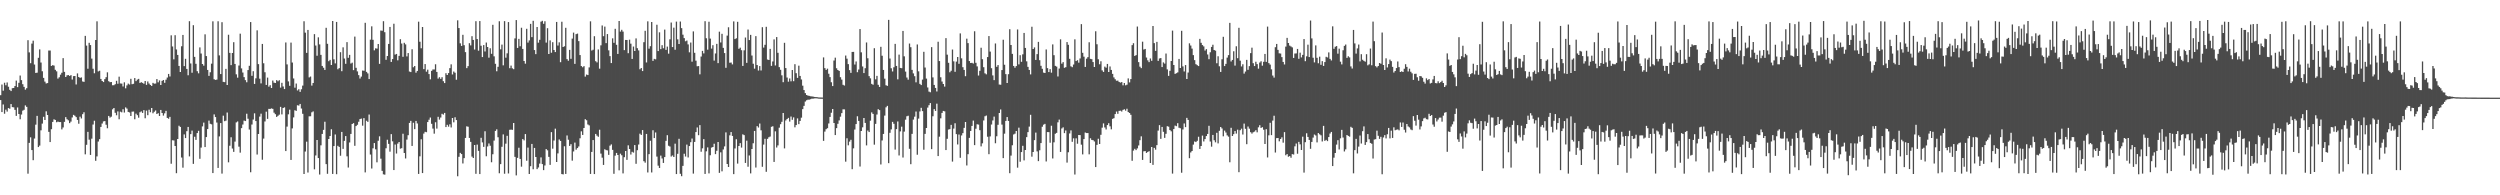 <?xml version="1.0" encoding="UTF-8"?>
<svg xmlns="http://www.w3.org/2000/svg" width="1920" height="150">
  <path d="M0 73.131h1v3.745H0zM1 64.932h1v21.132H1zM2 69.649h1v10.595H2zM3 63.560h1v23.783H3zM4 65.482h1v18.757H4zM5 63.356h1v22.335H5zM6 66.591h1v16.422H6zM7 68.975h1v14.521H7zM8 69.957h1v9.962H8zM9 67.745h1v14.537H9zM10 67.598h1v14.847H10zM11 66.077h1v18.281H11zM12 61.888h1v27.076H12zM13 66.931h1v15.625H13zM14 63.606h1v23.947H14zM15 58.012h1v33.599H15zM16 61.549h1v26.438H16zM17 64.650h1v20.358H17zM18 66.732h1v17.586H18zM19 68.877h1v12.063H19zM20 67.712h1v14.360H20zM21 30.853h1v102.508H21zM22 40.236h1v69.479H22zM23 48.548h1v56.923H23zM24 33.511h1v81.738H24zM25 31.240h1v91.773H25zM26 49.553h1v56.820H26zM27 56.032h1v39.705H27zM28 55.802h1v33.188H28zM29 44.400h1v68.550H29zM30 37.918h1v73.880H30zM31 48.044h1v52.053H31zM32 54.717h1v40.216H32zM33 59.786h1v29.902H33zM34 62.681h1v29.471H34zM35 64.101h1v21.405H35zM36 63.796h1v24.515H36zM37 38.788h1v62.471H37zM38 38.825h1v70.273H38zM39 50.642h1v48.603H39zM40 50.003h1v43.658H40zM41 50.357h1v41.305H41zM42 53.616h1v38.491H42zM43 54.786h1v39.097H43zM44 60.374h1v33.014H44zM45 59.357h1v34.398H45zM46 57.345h1v36.398H46zM47 55.860h1v43.540H47zM48 44.626h1v53.260H48zM49 55.169h1v38.443H49zM50 59.119h1v30.852H50zM51 57.856h1v33.743H51zM52 57.627h1v34.807H52zM53 58.294h1v36.258H53zM54 57.720h1v35.695H54zM55 61.080h1v29.125H55zM56 58.460h1v29.757H56zM57 58.375h1v30.495H57zM58 64.885h1v25.054H58zM59 56.392h1v35.739H59zM60 59.120h1v35.896H60zM61 59.819h1v29.770H61zM62 59.421h1v31.565H62zM63 62.555h1v25.154H63zM64 62.890h1v23.345H64zM65 27.521h1v91.021H65zM66 35.011h1v76.197H66zM67 52.767h1v48.513H67zM68 32.879h1v74.364H68zM69 34.613h1v84.356H69zM70 45.008h1v61.480H70zM71 52.782h1v42.874H71zM72 56.283h1v36.432H72zM73 30.720h1v92.778H73zM74 16.366h1v103.735H74zM75 54.821h1v53.866H75zM76 54.303h1v52.569H76zM77 60.620h1v36.872H77zM78 62.202h1v32.678H78zM79 63.051h1v30.207H79zM80 60.771h1v32.187H80zM81 59.302h1v36.508H81zM82 55.544h1v42.961H82zM83 62.370h1v26.671H83zM84 63.123h1v27.174H84zM85 62.972h1v26.653H85zM86 65.494h1v18.458H86zM87 65.446h1v17.499H87zM88 64.671h1v21.972H88zM89 62.054h1v26.454H89zM90 64.317h1v21.227H90zM91 58.875h1v32.709H91zM92 64.083h1v21.661H92zM93 64.204h1v22.086H93zM94 66.388h1v17.545H94zM95 63.226h1v23.214H95zM96 67.843h1v14.636H96zM97 65.602h1v17.810H97zM98 64.191h1v21.764H98zM99 64.924h1v21.435H99zM100 60.540h1v28.541H100zM101 64.678h1v21.097H101zM102 64.339h1v21.296H102zM103 59.960h1v31.626H103zM104 62.296h1v24.976H104zM105 61.119h1v27.369H105zM106 60.575h1v29.818H106zM107 63.675h1v22.565H107zM108 63.148h1v22.383H108zM109 63.622h1v23.087H109zM110 64.302h1v20.274H110zM111 62.190h1v28.625H111zM112 65.182h1v19.776H112zM113 62.560h1v25.920H113zM114 64.180h1v20.083H114zM115 65.204h1v21.024H115zM116 66.022h1v16.929H116zM117 63.630h1v23.339H117zM118 64.274h1v21.535H118zM119 64.173h1v20.659H119zM120 60.729h1v26.848H120zM121 63.238h1v23.687H121zM122 61.741h1v27.360H122zM123 65.262h1v19.172H123zM124 62.112h1v24.665H124zM125 61.457h1v27.323H125zM126 63.596h1v23.418H126zM127 61.186h1v23.937H127zM128 59.535h1v31.028H128zM129 56.797h1v34.386H129zM130 58.700h1v31.035H130zM131 27.154h1v98.578H131zM132 35.692h1v72.023H132zM133 45.556h1v62.303H133zM134 27.050h1v85.099H134zM135 38.010h1v94.987H135zM136 42.210h1v64.546H136zM137 50.652h1v45.906H137zM138 55.284h1v42.222H138zM139 35.511h1v85.452H139zM140 26.828h1v101.916H140zM141 50.786h1v52.416H141zM142 45.151h1v60.889H142zM143 52.929h1v47.836H143zM144 57.798h1v39.695H144zM145 16.257h1v103.868H145zM146 48.733h1v54.272H146zM147 55.868h1v44.454H147zM148 19.330h1v106.509H148zM149 43.693h1v61.319H149zM150 48.991h1v58.420H150zM151 54.682h1v47.534H151zM152 56.303h1v44.163H152zM153 36.395h1v85.578H153zM154 41.098h1v72.270H154zM155 49.171h1v47.919H155zM156 50.412h1v43.762H156zM157 26.388h1v86.578H157zM158 43.044h1v62.241H158zM159 53.722h1v45.396H159zM160 58.246h1v34.377H160zM161 55.478h1v39.598H161zM162 48.907h1v46.590H162zM163 16.372h1v116.520H163zM164 60.892h1v26.977H164zM165 61.399h1v28.505H165zM166 61.137h1v32.982H166zM167 16.354h1v112.622H167zM168 42.539h1v62.194H168zM169 56.907h1v37.615H169zM170 17.035h1v116.271H170zM171 62.867h1v25.972H171zM172 63.059h1v30.041H172zM173 52.881h1v39.781H173zM174 65.303h1v21.145H174zM175 26.684h1v97.969H175zM176 40.627h1v71.298H176zM177 50.023h1v55.405H177zM178 40.700h1v73.399H178zM179 32.419h1v84.238H179zM180 49.088h1v59.666H180zM181 57.070h1v36.938H181zM182 59.667h1v33.633H182zM183 50.339h1v62.301H183zM184 25.882h1v91.342H184zM185 52.526h1v45.886H185zM186 55.722h1v39.932H186zM187 59.235h1v33.407H187zM188 61.532h1v31.423H188zM189 63.158h1v24.172H189zM190 53.797h1v37.386H190zM191 50.525h1v48.962H191zM192 16.927h1v115.381H192zM193 58.223h1v37.395H193zM194 54.657h1v37.122H194zM195 64.468h1v22.585H195zM196 60.168h1v32.823H196zM197 23.276h1v95.423H197zM198 49.231h1v53.700H198zM199 60.425h1v29.101H199zM200 64.055h1v23.264H200zM201 33.738h1v88.934H201zM202 48.611h1v57.834H202zM203 55.498h1v37.776H203zM204 65.231h1v20.526H204zM205 59.612h1v31.657H205zM206 66.556h1v17.069H206zM207 65.423h1v18.238H207zM208 67.596h1v15.634H208zM209 61.858h1v21.758H209zM210 63.491h1v23.046H210zM211 63.736h1v23.966H211zM212 61.558h1v28.248H212zM213 62.425h1v26.499H213zM214 61.597h1v26.473H214zM215 67.290h1v14.777H215zM216 63.594h1v24.272H216zM217 66.381h1v16.571H217zM218 68.388h1v14.037H218zM219 32.634h1v83.397H219zM220 49.440h1v47.788H220zM221 62.511h1v25.294H221zM222 65.916h1v18.294H222zM223 32.698h1v90.121H223zM224 48.045h1v50.558H224zM225 60.249h1v29.904H225zM226 67.335h1v17.368H226zM227 64.128h1v21.032H227zM228 69.462h1v11.376H228zM229 68.529h1v12.572H229zM230 70.553h1v9.291H230zM231 68.531h1v14.840H231zM232 65.728h1v21.653H232zM233 16.324h1v117.329H233zM234 25.066h1v91.321H234zM235 40.587h1v68.192H235zM236 22.979h1v109.519H236zM237 59.426h1v29.933H237zM238 58.766h1v30.509H238zM239 65.740h1v20.526H239zM240 63.755h1v21.787H240zM241 26.219h1v103.845H241zM242 34.959h1v84.414H242zM243 42.787h1v64.752H243zM244 28.695h1v92.700H244zM245 34.073h1v99.973H245zM246 42.160h1v69.436H246zM247 50.632h1v52.249H247zM248 52.010h1v47.742H248zM249 53.688h1v39.791H249zM250 21.357h1v104.687H250zM251 33.652h1v99.829H251zM252 46.977h1v59.757H252zM253 45.998h1v58.425H253zM254 49.923h1v49.371H254zM255 16.144h1v117.429H255zM256 45.582h1v66.572H256zM257 48.672h1v54.616H257zM258 16.837h1v116.934H258zM259 53.174h1v58.803H259zM260 52.343h1v60.477H260zM261 40.099h1v79.484H261zM262 54.672h1v46.636H262zM263 36.348h1v77.994H263zM264 44.927h1v63.248H264zM265 48.979h1v55.533H265zM266 32.342h1v87.705H266zM267 44.395h1v84.259H267zM268 42.157h1v67.240H268zM269 48.795h1v54.083H269zM270 48.128h1v47.128H270zM271 53.875h1v40.702H271zM272 28.089h1v83.908H272zM273 52.095h1v44.700H273zM274 54.838h1v40.984H274zM275 57.707h1v35.804H275zM276 60.310h1v31.112H276zM277 58.819h1v32.253H277zM278 54.173h1v42.343H278zM279 54.341h1v36.398H279zM280 17.529h1v114.856H280zM281 55.180h1v37.536H281zM282 56.358h1v37.222H282zM283 60.719h1v27.230H283zM284 30.481h1v88.226H284zM285 20.214h1v109.214H285zM286 30.552h1v83.381H286zM287 38.653h1v71.202H287zM288 37.138h1v77.566H288zM289 37.307h1v87.363H289zM290 33.806h1v74.287H290zM291 49.044h1v55.684H291zM292 23.431h1v98.441H292zM293 23.589h1v107.616H293zM294 16.259h1v117.643H294zM295 24.736h1v109.421H295zM296 45.932h1v67.927H296zM297 42.990h1v64.331H297zM298 33.743h1v76.765H298zM299 20.667h1v95.805H299zM300 47.557h1v55.436H300zM301 45.375h1v63.153H301zM302 18.250h1v112.344H302zM303 41.956h1v69.042H303zM304 41.406h1v76.517H304zM305 46.339h1v63.972H305zM306 42.882h1v66.168H306zM307 30.126h1v84.036H307zM308 33.445h1v80.382H308zM309 43.629h1v59.070H309zM310 32.878h1v84.618H310zM311 34.090h1v87.617H311zM312 43.294h1v63.911H312zM313 40.764h1v63.068H313zM314 54.955h1v39.482H314zM315 55.364h1v37.474H315zM316 37.812h1v74.268H316zM317 51.671h1v42.589H317zM318 50.673h1v48.488H318zM319 55.812h1v37.064H319zM320 54.502h1v40.302H320zM321 16.645h1v116.943H321zM322 32.039h1v87.999H322zM323 37.073h1v69.889H323zM324 20.757h1v112.168H324zM325 53.078h1v49.550H325zM326 49.226h1v51.999H326zM327 55.057h1v46.471H327zM328 53.509h1v40.243H328zM329 56.873h1v35.106H329zM330 60.907h1v29.368H330zM331 54.412h1v40.672H331zM332 53.358h1v45.423H332zM333 53.355h1v49.291H333zM334 49.358h1v44.548H334zM335 55.220h1v43.564H335zM336 60.343h1v29.371H336zM337 59.280h1v32.577H337zM338 60.580h1v29.706H338zM339 59.301h1v28.092H339zM340 62.354h1v25.648H340zM341 63.783h1v22.965H341zM342 56.210h1v41.400H342zM343 57.591h1v38.279H343zM344 56.102h1v41.167H344zM345 52.301h1v43.169H345zM346 49.431h1v48.470H346zM347 57.203h1v33.411H347zM348 54.945h1v38.996H348zM349 55.862h1v34.207H349zM350 61.219h1v30.979H350zM351 15.623h1v119.729H351zM352 21.573h1v98.843H352zM353 33.279h1v84.117H353zM354 35.297h1v83.046H354zM355 26.729h1v98.821H355zM356 34.691h1v86.777H356zM357 40.021h1v65.902H357zM358 52.341h1v44.685H358zM359 50.801h1v46.507H359zM360 33.160h1v72.766H360zM361 34.888h1v74.066H361zM362 27.817h1v92.434H362zM363 30.647h1v90.686H363zM364 38.028h1v73.321H364zM365 16.279h1v117.208H365zM366 30.025h1v81.018H366zM367 38.927h1v76.933H367zM368 16.199h1v117.494H368zM369 35.109h1v70.701H369zM370 43.827h1v65.518H370zM371 34.614h1v78.202H371zM372 39.531h1v61.261H372zM373 32.692h1v87.317H373zM374 36.071h1v76.423H374zM375 44.305h1v65.869H375zM376 37.064h1v74.855H376zM377 41.325h1v83.286H377zM378 19.059h1v99.404H378zM379 43.238h1v64.743H379zM380 48.985h1v51.585H380zM381 54.735h1v44.617H381zM382 51.294h1v54.102H382zM383 16.336h1v116.709H383zM384 37.869h1v88.182H384zM385 34.246h1v78.489H385zM386 50.169h1v53.060H386zM387 16.218h1v117.198H387zM388 44.275h1v66.062H388zM389 40.941h1v63.378H389zM390 16.965h1v116.265H390zM391 52.388h1v47.287H391zM392 50.359h1v49.176H392zM393 52.503h1v47.219H393zM394 53.129h1v41.351H394zM395 29.467h1v91.009H395zM396 15.433h1v119.273H396zM397 36.788h1v84.438H397zM398 29.854h1v83.611H398zM399 35.507h1v86.555H399zM400 21.290h1v106.698H400zM401 37.566h1v69.232H401zM402 46.824h1v60.999H402zM403 48.885h1v54.078H403zM404 22.106h1v101.334H404zM405 32.714h1v80.626H405zM406 31.003h1v102.647H406zM407 18.311h1v109.321H407zM408 28.499h1v82.037H408zM409 15.974h1v114.011H409zM410 38.460h1v75.164H410zM411 41.573h1v78.980H411zM412 20.720h1v109.162H412zM413 32.746h1v95.871H413zM414 30.547h1v95.087H414zM415 16.662h1v104.233H415zM416 15.998h1v110.030H416zM417 18.288h1v112.383H417zM418 16.314h1v110.749H418zM419 32.718h1v81.782H419zM420 21.662h1v93.787H420zM421 41.471h1v78.985H421zM422 31.025h1v95.571H422zM423 40.494h1v60.999H423zM424 32.421h1v81.780H424zM425 38.410h1v69.540H425zM426 39.966h1v58.873H426zM427 16.858h1v107.548H427zM428 34.946h1v82.852H428zM429 32.507h1v74.612H429zM430 47.786h1v60.474H430zM431 16.669h1v117.021H431zM432 36.109h1v97.823H432zM433 35.535h1v76.822H433zM434 21.349h1v112.236H434zM435 45.439h1v58.591H435zM436 46.620h1v60.715H436zM437 38.283h1v73.774H437zM438 45.147h1v65.594H438zM439 29.627h1v93.740H439zM440 25.027h1v91.275H440zM441 49.032h1v60.501H441zM442 26.225h1v88.710H442zM443 25.794h1v87.896H443zM444 31.567h1v80.938H444zM445 42.305h1v63.906H445zM446 50.760h1v50.084H446zM447 51.639h1v52.004H447zM448 50.793h1v47.505H448zM449 58.852h1v32.688H449zM450 57.265h1v35.109H450zM451 57.668h1v37.923H451zM452 51.746h1v44.582H452zM453 16.407h1v117.178H453zM454 38.791h1v77.887H454zM455 38.183h1v69.393H455zM456 27.821h1v105.866H456zM457 46.983h1v55.897H457zM458 47.905h1v56.267H458zM459 37.990h1v67.093H459zM460 52.745h1v46.871H460zM461 34.805h1v83.150H461zM462 19.537h1v101.533H462zM463 27.796h1v98.895H463zM464 20.408h1v94.249H464zM465 33.119h1v82.166H465zM466 26.146h1v89.360H466zM467 38.675h1v80.275H467zM468 43.127h1v68.755H468zM469 48.438h1v62.459H469zM470 29.446h1v85.660H470zM471 32.852h1v100.634H471zM472 22.095h1v97.444H472zM473 34.406h1v83.041H473zM474 41.429h1v77.625H474zM475 16.123h1v114.687H475zM476 24.282h1v93.726H476zM477 22.879h1v96.347H477zM478 24.258h1v108.899H478zM479 38.503h1v82.222H479zM480 30.644h1v85.347H480zM481 30.737h1v92.029H481zM482 40.835h1v70.767H482zM483 30.440h1v83.982H483zM484 33.522h1v85.133H484zM485 45.284h1v71.283H485zM486 35.712h1v81.479H486zM487 39.167h1v72.238H487zM488 29.465h1v96.326H488zM489 37.021h1v78.323H489zM490 38.701h1v72.319H490zM491 53.186h1v49.451H491zM492 52.199h1v51.446H492zM493 54.582h1v45.330H493zM494 32.431h1v91.375H494zM495 23.672h1v101.268H495zM496 47.948h1v54.929H496zM497 16.361h1v116.101H497zM498 37.402h1v80.998H498zM499 35.498h1v72.587H499zM500 16.883h1v115.576H500zM501 46.721h1v53.325H501zM502 45.221h1v60.836H502zM503 45.568h1v56.172H503zM504 19.018h1v101.266H504zM505 39.200h1v88.012H505zM506 24.832h1v104.176H506zM507 37.743h1v81.777H507zM508 34.719h1v86.974H508zM509 37.054h1v88.055H509zM510 22.755h1v97.875H510zM511 38.278h1v69.908H511zM512 35.811h1v68.030H512zM513 41.201h1v70.701H513zM514 30.195h1v82.354H514zM515 17.295h1v102.932H515zM516 36.149h1v83.236H516zM517 21.265h1v99.319H517zM518 38.194h1v72.122H518zM519 16.575h1v117.117H519zM520 30.214h1v87.911H520zM521 33.789h1v72.833H521zM522 16.532h1v116.964H522zM523 21.587h1v113.747H523zM524 26.612h1v100.790H524zM525 29.276h1v88.789H525zM526 31.673h1v88.555H526zM527 31.136h1v79.934H527zM528 34.111h1v86.839H528zM529 40.199h1v71.976H529zM530 32.658h1v76.539H530zM531 47.341h1v59.065H531zM532 24.098h1v109.252H532zM533 40.534h1v68.457H533zM534 46.592h1v54.819H534zM535 50.900h1v47.015H535zM536 50.763h1v53.080H536zM537 57.076h1v39.006H537zM538 43.405h1v73.128H538zM539 39.071h1v74.865H539zM540 41.019h1v65.851H540zM541 16.291h1v117.311H541zM542 29.378h1v86.852H542zM543 38.124h1v75.084H543zM544 16.668h1v116.498H544zM545 29.639h1v89.615H545zM546 37.329h1v76.037H546zM547 34.702h1v78.219H547zM548 46.561h1v63.842H548zM549 41.078h1v77.312H549zM550 33.705h1v82.089H550zM551 48.466h1v60.568H551zM552 24.335h1v108.431H552zM553 32.614h1v84.389H553zM554 25.956h1v105.628H554zM555 36.754h1v78.027H555zM556 40.762h1v71.685H556zM557 52.093h1v49.565H557zM558 27.361h1v98.571H558zM559 20.928h1v107.323H559zM560 48.183h1v55.756H560zM561 48.052h1v53.390H561zM562 49.470h1v54.952H562zM563 16.450h1v117.274H563zM564 30.012h1v84.004H564zM565 29.367h1v77.584H565zM566 16.752h1v108.891H566zM567 37.485h1v74.655H567zM568 36.631h1v73.302H568zM569 38.561h1v74.813H569zM570 50.657h1v52.487H570zM571 38.673h1v65.098H571zM572 28.815h1v96.322H572zM573 48.288h1v59.727H573zM574 22.702h1v105.334H574zM575 30.761h1v88.626H575zM576 26.803h1v106.374H576zM577 42.671h1v71.767H577zM578 48.956h1v61.083H578zM579 52.755h1v47.780H579zM580 27.728h1v100.931H580zM581 49.988h1v46.877H581zM582 54.196h1v43.768H582zM583 50.724h1v44.132H583zM584 54.107h1v45.967H584zM585 20.901h1v107.208H585zM586 36.542h1v74.512H586zM587 34.399h1v72.204H587zM588 20.568h1v111.356H588zM589 45.703h1v60.929H589zM590 46.082h1v59.359H590zM591 37.518h1v67.329H591zM592 50.565h1v46.808H592zM593 47.216h1v49.756H593zM594 30.272h1v94.085H594zM595 50.252h1v50.622H595zM596 28.446h1v84.863H596zM597 40.573h1v71.094H597zM598 51.577h1v46.481H598zM599 53.587h1v41.817H599zM600 57.848h1v35.688H600zM601 63.133h1v23.633H601zM602 32.874h1v81.110H602zM603 52.283h1v40.221H603zM604 59.562h1v31.829H604zM605 62.696h1v27.829H605zM606 60.267h1v33.101H606zM607 62.465h1v27.016H607zM608 53.746h1v38.279H608zM609 62.366h1v27.797H609zM610 49.312h1v48.466H610zM611 56.228h1v39.845H611zM612 59.796h1v31.140H612zM613 50.426h1v44.931H613zM614 58.297h1v34.594H614zM615 61.036h1v29.318H615zM616 65.797h1v18.004H616zM617 69.190h1v12.099H617zM618 71.506h1v6.480H618zM619 72.939h1v4.070H619zM620 73.431h1v3.121H620zM621 73.623h1v2.920H621zM622 73.927h1v2.284H622zM623 74.024h1v1.766H623zM624 74.182h1v1.617H624zM625 74.468h1v1.098H625zM626 74.538h1v1.000H626zM627 74.594h1v1.000H627zM628 74.798h1v1.000H628zM629 74.832h1v1.000H629zM630 74.863h1v1.000H630zM631 74.885h1v1.000H631zM632 44.083h1v64.124H632zM633 52.317h1v48.732H633zM634 53.713h1v45.537H634zM635 52.739h1v45.729H635zM636 56.641h1v38.201H636zM637 59.215h1v30.584H637zM638 63.199h1v23.361H638zM639 66.100h1v17.635H639zM640 46.491h1v47.956H640zM641 44.306h1v59.412H641zM642 52.434h1v45.988H642zM643 53.739h1v41.330H643zM644 54.487h1v37.986H644zM645 59.280h1v30.310H645zM646 61.115h1v25.791H646zM647 65.119h1v18.841H647zM648 65.694h1v18.307H648zM649 42.648h1v81.517H649zM650 45.073h1v61.119H650zM651 49.272h1v62.330H651zM652 53.864h1v54.896H652zM653 55.960h1v51.390H653zM654 39.889h1v90.078H654zM655 39.842h1v74.085H655zM656 49.577h1v49.925H656zM657 47.189h1v48.073H657zM658 55.427h1v33.870H658zM659 53.382h1v39.475H659zM660 22.303h1v105.589H660zM661 40.212h1v60.379H661zM662 51.051h1v46.729H662zM663 56.122h1v34.483H663zM664 52.385h1v42.019H664zM665 32.606h1v79.085H665zM666 44.745h1v55.523H666zM667 58.466h1v42.947H667zM668 60.154h1v32.541H668zM669 64.399h1v21.943H669zM670 65.084h1v22.409H670zM671 37.023h1v74.098H671zM672 60.950h1v34.170H672zM673 58.259h1v29.676H673zM674 65.124h1v18.760H674zM675 66.778h1v17.795H675zM676 35.958h1v90.345H676zM677 42.785h1v65.101H677zM678 53.727h1v49.133H678zM679 60.435h1v28.347H679zM680 65.489h1v16.958H680zM681 65.944h1v15.365H681zM682 15.263h1v110.048H682zM683 44.976h1v57.008H683zM684 52.415h1v46.984H684zM685 54.875h1v38.724H685zM686 51.650h1v43.420H686zM687 33.682h1v81.217H687zM688 50.614h1v48.576H688zM689 60.934h1v32.328H689zM690 41.914h1v77.508H690zM691 52.181h1v48.737H691zM692 52.396h1v44.868H692zM693 23.740h1v97.247H693zM694 43.241h1v57.835H694zM695 54.981h1v36.948H695zM696 59.565h1v29.722H696zM697 61.194h1v27.715H697zM698 33.416h1v80.868H698zM699 36.234h1v89.885H699zM700 53.662h1v49.169H700zM701 56.371h1v35.467H701zM702 58.496h1v31.086H702zM703 63.208h1v22.433H703zM704 34.129h1v84.689H704zM705 54.786h1v36.309H705zM706 64.403h1v21.196H706zM707 65.324h1v17.446H707zM708 61.125h1v24.247H708zM709 39.787h1v75.216H709zM710 51.839h1v50.949H710zM711 60.375h1v37.948H711zM712 67.176h1v15.456H712zM713 70.364h1v10.405H713zM714 70.869h1v8.308H714zM715 36.208h1v78.308H715zM716 59.426h1v29.855H716zM717 65.225h1v18.589H717zM718 67.542h1v17.646H718zM719 70.226h1v9.408H719zM720 32.029h1v87.833H720zM721 46.887h1v58.056H721zM722 59.321h1v31.572H722zM723 62.593h1v24.146H723zM724 64.535h1v20.662H724zM725 66.534h1v18.971H725zM726 29.268h1v85.982H726zM727 42.010h1v64.572H727zM728 48.206h1v51.288H728zM729 55.503h1v43.649H729zM730 54.347h1v41.529H730zM731 38.054h1v86.073H731zM732 47.121h1v51.643H732zM733 55.125h1v39.562H733zM734 47.297h1v55.708H734zM735 43.801h1v67.170H735zM736 48.995h1v54.322H736zM737 25.629h1v95.541H737zM738 44.802h1v59.219H738zM739 51.592h1v50.654H739zM740 53.689h1v44.535H740zM741 58.499h1v35.218H741zM742 29.688h1v97.392H742zM743 33.140h1v85.291H743zM744 46.891h1v58.998H744zM745 48.367h1v52.216H745zM746 48.212h1v48.487H746zM747 48.776h1v43.855H747zM748 23.995h1v87.485H748zM749 48.228h1v50.617H749zM750 50.992h1v44.433H750zM751 57.989h1v37.716H751zM752 54.357h1v45.642H752zM753 36.657h1v75.783H753zM754 45.480h1v64.598H754zM755 51.599h1v40.940H755zM756 56.339h1v32.950H756zM757 57.066h1v31.652H757zM758 43.837h1v61.171H758zM759 27.690h1v90.744H759zM760 39.643h1v65.102H760zM761 52.377h1v43.260H761zM762 57.919h1v34.599H762zM763 61.539h1v28.016H763zM764 33.396h1v76.640H764zM765 51.302h1v53.369H765zM766 49.953h1v45.899H766zM767 64.923h1v21.847H767zM768 65.066h1v19.021H768zM769 53.808h1v41.862H769zM770 30.527h1v90.915H770zM771 49.712h1v52.946H771zM772 56.944h1v35.954H772zM773 63.723h1v26.196H773zM774 56.996h1v35.863H774zM775 22.445h1v110.557H775zM776 34.540h1v84.973H776zM777 41.391h1v70.173H777zM778 50.638h1v52.635H778zM779 52.036h1v50.618H779zM780 50.763h1v49.869H780zM781 22.610h1v106.161H781zM782 49.461h1v48.567H782zM783 42.393h1v81.829H783zM784 47.477h1v69.290H784zM785 41.738h1v70.248H785zM786 25.277h1v97.928H786zM787 36.807h1v78.372H787zM788 47.125h1v58.218H788zM789 51.346h1v50.132H789zM790 53.700h1v43.531H790zM791 57.116h1v31.056H791zM792 20.530h1v99.786H792zM793 37.607h1v79.122H793zM794 36.412h1v71.200H794zM795 46.019h1v55.829H795zM796 41.567h1v74.691H796zM797 32.140h1v91.609H797zM798 46.224h1v69.189H798zM799 50.528h1v59.326H799zM800 52.819h1v44.519H800zM801 55.747h1v39.976H801zM802 56.081h1v39.061H802zM803 38.009h1v85.976H803zM804 52.337h1v49.072H804zM805 55.360h1v46.101H805zM806 53.069h1v56.525H806zM807 55.802h1v40.757H807zM808 34.093h1v87.605H808zM809 42.396h1v66.892H809zM810 50.605h1v52.102H810zM811 51.155h1v50.881H811zM812 58.713h1v35.239H812zM813 52.609h1v39.238H813zM814 30.219h1v86.472H814zM815 48.896h1v49.764H815zM816 47.743h1v50.030H816zM817 52.050h1v50.211H817zM818 51.613h1v48.572H818zM819 32.292h1v92.584H819zM820 34.428h1v82.534H820zM821 45.169h1v57.334H821zM822 50.954h1v49.196H822zM823 51.587h1v57.338H823zM824 49.581h1v56.636H824zM825 30.197h1v103.841H825zM826 46.902h1v59.319H826zM827 46.228h1v64.136H827zM828 48.130h1v55.544H828zM829 44.886h1v58.895H829zM830 18.513h1v92.592H830zM831 40.535h1v78.021H831zM832 43.516h1v63.264H832zM833 51.421h1v50.355H833zM834 45.060h1v57.144H834zM835 43.865h1v58.352H835zM836 32.448h1v86.066H836zM837 45.207h1v60.988H837zM838 45.448h1v62.014H838zM839 47.672h1v60.003H839zM840 51.476h1v57.193H840zM841 24.009h1v104.290H841zM842 33.993h1v77.250H842zM843 45.539h1v60.992H843zM844 49.332h1v61.252H844zM845 47.070h1v56.480H845zM846 54.086h1v43.956H846zM847 55.264h1v39.504H847zM848 51.139h1v46.739H848zM849 51.989h1v47.427H849zM850 49.095h1v46.957H850zM851 55.279h1v39.360H851zM852 51.042h1v45.998H852zM853 53.692h1v45.639H853zM854 56.715h1v34.578H854zM855 59.456h1v31.338H855zM856 60.888h1v26.691H856zM857 62.029h1v23.624H857zM858 61.885h1v25.507H858zM859 62.925h1v22.206H859zM860 63.454h1v21.533H860zM861 63.024h1v22.653H861zM862 65.510h1v18.858H862zM863 63.729h1v20.181H863zM864 65.550h1v19.443H864zM865 65.008h1v18.504H865zM866 60.196h1v25.875H866zM867 63.277h1v23.495H867zM868 60.720h1v27.461H868zM869 34.650h1v88.860H869zM870 33.157h1v82.503H870zM871 42.976h1v71.283H871zM872 42.333h1v72.967H872zM873 20.366h1v93.626H873zM874 47.720h1v64.014H874zM875 51.182h1v56.469H875zM876 52.321h1v52.404H876zM877 31.999h1v90.820H877zM878 38.033h1v78.175H878zM879 37.598h1v78.422H879zM880 44.173h1v73.297H880zM881 46.323h1v70.374H881zM882 47.703h1v68.423H882zM883 44.914h1v80.248H883zM884 46.720h1v66.170H884zM885 19.959h1v106.680H885zM886 33.103h1v80.463H886zM887 39.079h1v75.880H887zM888 32.175h1v79.266H888zM889 46.738h1v53.575H889zM890 44.905h1v51.190H890zM891 44.603h1v62.028H891zM892 51.505h1v46.002H892zM893 47.939h1v53.295H893zM894 48.853h1v57.053H894zM895 41.122h1v61.630H895zM896 53.297h1v43.616H896zM897 58.268h1v39.013H897zM898 54.372h1v45.521H898zM899 46.855h1v54.025H899zM900 23.500h1v109.835H900zM901 49.940h1v49.195H901zM902 56.705h1v39.764H902zM903 56.218h1v40.701H903zM904 55.615h1v38.981H904zM905 45.256h1v52.840H905zM906 52.219h1v46.265H906zM907 23.647h1v108.998H907zM908 51.008h1v48.424H908zM909 54.867h1v39.953H909zM910 49.964h1v47.673H910zM911 60.669h1v29.836H911zM912 55.721h1v36.395H912zM913 33.275h1v88.229H913zM914 34.975h1v82.103H914zM915 37.306h1v78.688H915zM916 42.341h1v68.717H916zM917 46.179h1v62.480H917zM918 49.330h1v59.794H918zM919 50.081h1v58.062H919zM920 50.756h1v54.279H920zM921 29.857h1v84.507H921zM922 32.876h1v79.241H922zM923 34.592h1v69.538H923zM924 35.630h1v73.026H924zM925 38.808h1v67.987H925zM926 37.753h1v66.731H926zM927 41.805h1v61.061H927zM928 45.473h1v51.163H928zM929 40.149h1v68.535H929zM930 36.053h1v76.588H930zM931 34.350h1v69.304H931zM932 38.408h1v69.314H932zM933 38.923h1v70.402H933zM934 48.590h1v53.399H934zM935 43.212h1v66.927H935zM936 50.890h1v49.561H936zM937 55.245h1v42.305H937zM938 45.508h1v53.175H938zM939 28.286h1v76.403H939zM940 50.747h1v49.555H940zM941 49.035h1v52.768H941zM942 44.228h1v59.733H942zM943 42.340h1v62.623H943zM944 17.575h1v107.064H944zM945 47.184h1v50.980H945zM946 46.053h1v58.405H946zM947 39.385h1v63.655H947zM948 50.392h1v50.243H948zM949 35.536h1v67.080H949zM950 44.674h1v54.934H950zM951 21.328h1v110.903H951zM952 46.608h1v53.410H952zM953 51.024h1v47.780H953zM954 49.351h1v53.956H954zM955 56.533h1v38.397H955zM956 54.954h1v43.948H956zM957 45.972h1v64.777H957zM958 53.585h1v43.570H958zM959 50.805h1v48.035H959zM960 40.806h1v60.725H960zM961 36.593h1v66.002H961zM962 48.520h1v53.044H962zM963 50.719h1v50.334H963zM964 47.435h1v52.576H964zM965 49.236h1v52.382H965zM966 52.748h1v45.025H966zM967 48.045h1v48.106H967zM968 47.077h1v51.181H968zM969 50.430h1v47.270H969zM970 47.456h1v52.189H970zM971 41.446h1v69.166H971zM972 47.498h1v51.735H972zM973 20.441h1v100.499H973zM974 48.489h1v55.441H974zM975 49.619h1v44.687H975zM976 53.253h1v50.536H976zM977 58.022h1v34.621H977zM978 59.609h1v29.259H978zM979 36.249h1v80.893H979zM980 33.716h1v72.391H980zM981 38.312h1v67.650H981zM982 40.963h1v67.593H982zM983 41.140h1v65.624H983zM984 43.868h1v61.599H984zM985 47.553h1v62.001H985zM986 49.523h1v51.957H986zM987 35.771h1v83.453H987zM988 29.083h1v89.242H988zM989 33.011h1v87.385H989zM990 35.016h1v84.834H990zM991 35.676h1v85.480H991zM992 36.393h1v81.957H992zM993 44.491h1v74.206H993zM994 41.090h1v71.308H994zM995 40.998h1v69.220H995zM996 37.599h1v80.454H996zM997 45.154h1v63.816H997zM998 40.437h1v70.417H998zM999 44.101h1v71.090H999zM1000 42.151h1v62.817H1000zM1001 30.028h1v102.529H1001zM1002 47.005h1v62.227H1002zM1003 43.271h1v59.064H1003zM1004 34.305h1v70.838H1004zM1005 43.807h1v63.670H1005zM1006 15.743h1v98.513H1006zM1007 29.484h1v79.538H1007zM1008 44.344h1v61.351H1008zM1009 47.946h1v55.363H1009zM1010 34.865h1v69.188H1010zM1011 44.379h1v64.978H1011zM1012 48.573h1v53.637H1012zM1013 43.518h1v59.657H1013zM1014 49.747h1v54.200H1014zM1015 46.942h1v61.690H1015zM1016 50.656h1v46.001H1016zM1017 47.654h1v60.538H1017zM1018 43.599h1v63.839H1018zM1019 44.114h1v64.261H1019zM1020 40.222h1v65.034H1020zM1021 45.195h1v57.340H1021zM1022 46.413h1v54.926H1022zM1023 20.243h1v107.318H1023zM1024 37.487h1v83.606H1024zM1025 35.875h1v81.625H1025zM1026 35.387h1v75.653H1026zM1027 41.199h1v66.467H1027zM1028 37.371h1v77.432H1028zM1029 47.384h1v58.846H1029zM1030 49.447h1v50.276H1030zM1031 38.589h1v67.014H1031zM1032 35.234h1v81.096H1032zM1033 34.184h1v80.496H1033zM1034 44.427h1v59.257H1034zM1035 43.203h1v61.206H1035zM1036 44.059h1v60.914H1036zM1037 51.015h1v46.375H1037zM1038 52.651h1v45.528H1038zM1039 22.990h1v110.112H1039zM1040 33.329h1v81.987H1040zM1041 41.171h1v65.500H1041zM1042 37.160h1v80.684H1042zM1043 34.218h1v78.360H1043zM1044 47.162h1v56.912H1044zM1045 41.648h1v68.580H1045zM1046 45.861h1v54.888H1046zM1047 46.746h1v50.347H1047zM1048 47.377h1v63.948H1048zM1049 41.632h1v67.531H1049zM1050 50.170h1v52.801H1050zM1051 49.387h1v57.552H1051zM1052 37.296h1v72.502H1052zM1053 50.136h1v60.247H1053zM1054 16.569h1v105.190H1054zM1055 31.617h1v75.529H1055zM1056 50.805h1v56.098H1056zM1057 51.739h1v48.597H1057zM1058 50.675h1v53.628H1058zM1059 48.377h1v58.269H1059zM1060 48.960h1v56.127H1060zM1061 25.011h1v108.846H1061zM1062 49.920h1v55.642H1062zM1063 53.767h1v50.022H1063zM1064 44.781h1v61.499H1064zM1065 51.836h1v51.299H1065zM1066 49.188h1v49.054H1066zM1067 45.789h1v60.489H1067zM1068 46.937h1v53.440H1068zM1069 51.331h1v54.626H1069zM1070 55.732h1v42.082H1070zM1071 54.531h1v45.502H1071zM1072 52.292h1v47.356H1072zM1073 47.189h1v52.179H1073zM1074 51.538h1v48.577H1074zM1075 55.299h1v38.770H1075zM1076 54.803h1v42.701H1076zM1077 55.303h1v38.823H1077zM1078 52.763h1v46.876H1078zM1079 49.327h1v52.445H1079zM1080 51.364h1v43.878H1080zM1081 54.876h1v42.230H1081zM1082 52.747h1v45.089H1082zM1083 55.098h1v44.331H1083zM1084 56.303h1v43.671H1084zM1085 61.335h1v27.841H1085zM1086 56.713h1v36.018H1086zM1087 56.607h1v39.861H1087zM1088 59.331h1v28.978H1088zM1089 61.993h1v29.930H1089zM1090 58.362h1v41.074H1090zM1091 58.612h1v38.438H1091zM1092 59.748h1v33.271H1092zM1093 62.779h1v28.127H1093zM1094 64.191h1v26.252H1094zM1095 60.140h1v31.380H1095zM1096 61.520h1v30.223H1096zM1097 60.648h1v26.744H1097zM1098 64.120h1v24.961H1098zM1099 63.640h1v24.712H1099zM1100 60.954h1v34.701H1100zM1101 58.294h1v39.022H1101zM1102 63.785h1v26.872H1102zM1103 63.981h1v29.324H1103zM1104 62.399h1v29.407H1104zM1105 63.864h1v26.508H1105zM1106 63.020h1v27.291H1106zM1107 62.024h1v31.400H1107zM1108 63.736h1v25.080H1108zM1109 66.811h1v19.745H1109zM1110 65.514h1v20.604H1110zM1111 40.995h1v75.563H1111zM1112 45.722h1v55.236H1112zM1113 50.567h1v50.787H1113zM1114 49.904h1v47.309H1114zM1115 55.269h1v40.242H1115zM1116 57.087h1v36.216H1116zM1117 59.395h1v28.113H1117zM1118 66.129h1v17.226H1118zM1119 45.731h1v61.271H1119zM1120 28.563h1v80.409H1120zM1121 45.435h1v57.045H1121zM1122 43.148h1v61.681H1122zM1123 35.149h1v79.013H1123zM1124 44.047h1v56.888H1124zM1125 41.389h1v64.135H1125zM1126 42.420h1v60.193H1126zM1127 56.573h1v38.155H1127zM1128 59.062h1v33.360H1128zM1129 56.917h1v37.354H1129zM1130 56.170h1v38.376H1130zM1131 48.949h1v49.944H1131zM1132 57.156h1v33.930H1132zM1133 54.204h1v38.912H1133zM1134 49.925h1v48.669H1134zM1135 57.425h1v37.819H1135zM1136 33.948h1v73.988H1136zM1137 49.523h1v43.431H1137zM1138 16.731h1v114.554H1138zM1139 54.963h1v44.675H1139zM1140 57.307h1v35.891H1140zM1141 47.791h1v49.051H1141zM1142 59.905h1v34.369H1142zM1143 60.775h1v27.318H1143zM1144 49.504h1v54.613H1144zM1145 58.834h1v31.364H1145zM1146 60.273h1v30.061H1146zM1147 47.435h1v58.177H1147zM1148 53.269h1v43.206H1148zM1149 57.579h1v38.445H1149zM1150 56.992h1v32.821H1150zM1151 54.494h1v40.756H1151zM1152 57.119h1v35.397H1152zM1153 57.693h1v33.932H1153zM1154 16.359h1v112.921H1154zM1155 38.631h1v62.835H1155zM1156 51.590h1v46.741H1156zM1157 52.916h1v44.371H1157zM1158 32.368h1v84.551H1158zM1159 45.499h1v52.264H1159zM1160 18.500h1v110.215H1160zM1161 53.390h1v42.500H1161zM1162 60.170h1v32.487H1162zM1163 44.146h1v64.464H1163zM1164 43.679h1v66.569H1164zM1165 52.159h1v43.921H1165zM1166 44.874h1v59.097H1166zM1167 45.156h1v60.338H1167zM1168 51.850h1v44.702H1168zM1169 47.183h1v60.808H1169zM1170 42.216h1v61.368H1170zM1171 54.663h1v43.852H1171zM1172 60.098h1v35.136H1172zM1173 58.841h1v29.977H1173zM1174 55.141h1v36.943H1174zM1175 58.817h1v28.115H1175zM1176 61.848h1v26.820H1176zM1177 55.413h1v35.833H1177zM1178 54.210h1v40.671H1178zM1179 56.743h1v35.614H1179zM1180 32.372h1v80.922H1180zM1181 55.484h1v34.708H1181zM1182 16.549h1v116.658H1182zM1183 45.295h1v52.030H1183zM1184 54.530h1v41.448H1184zM1185 52.844h1v45.100H1185zM1186 54.748h1v38.349H1186zM1187 46.651h1v53.679H1187zM1188 45.646h1v62.266H1188zM1189 56.953h1v32.782H1189zM1190 62.398h1v24.354H1190zM1191 52.769h1v44.589H1191zM1192 36.965h1v64.708H1192zM1193 56.587h1v36.188H1193zM1194 60.966h1v26.638H1194zM1195 48.232h1v51.295H1195zM1196 51.856h1v42.663H1196zM1197 54.434h1v36.259H1197zM1198 19.919h1v110.737H1198zM1199 45.294h1v55.357H1199zM1200 48.553h1v50.086H1200zM1201 56.375h1v36.584H1201zM1202 29.840h1v81.118H1202zM1203 56.802h1v34.134H1203zM1204 18.848h1v114.461H1204zM1205 34.463h1v81.873H1205zM1206 56.046h1v33.362H1206zM1207 45.765h1v61.646H1207zM1208 44.834h1v63.887H1208zM1209 54.509h1v39.832H1209zM1210 30.473h1v88.471H1210zM1211 41.074h1v72.419H1211zM1212 42.235h1v66.178H1212zM1213 39.061h1v76.464H1213zM1214 39.582h1v87.125H1214zM1215 43.039h1v71.490H1215zM1216 48.810h1v52.831H1216zM1217 47.046h1v52.016H1217zM1218 38.978h1v59.803H1218zM1219 43.289h1v53.688H1219zM1220 50.446h1v48.373H1220zM1221 47.418h1v52.232H1221zM1222 42.771h1v63.581H1222zM1223 46.912h1v53.727H1223zM1224 32.384h1v90.280H1224zM1225 48.910h1v52.188H1225zM1226 52.358h1v58.907H1226zM1227 25.151h1v108.616H1227zM1228 50.718h1v45.412H1228zM1229 48.440h1v60.237H1229zM1230 39.115h1v62.227H1230zM1231 49.031h1v52.630H1231zM1232 36.933h1v71.886H1232zM1233 47.927h1v52.419H1233zM1234 51.308h1v44.967H1234zM1235 36.991h1v68.308H1235zM1236 46.569h1v61.453H1236zM1237 50.554h1v49.525H1237zM1238 48.923h1v50.589H1238zM1239 49.372h1v49.917H1239zM1240 49.338h1v55.615H1240zM1241 48.279h1v53.879H1241zM1242 16.503h1v110.279H1242zM1243 32.669h1v80.587H1243zM1244 44.306h1v66.854H1244zM1245 47.155h1v54.069H1245zM1246 35.334h1v69.570H1246zM1247 54.445h1v57.703H1247zM1248 46.964h1v57.471H1248zM1249 19.178h1v113.503H1249zM1250 43.656h1v60.969H1250zM1251 43.724h1v56.671H1251zM1252 32.856h1v88.733H1252zM1253 40.904h1v63.478H1253zM1254 42.558h1v64.167H1254zM1255 26.963h1v79.370H1255zM1256 36.216h1v67.246H1256zM1257 30.312h1v83.671H1257zM1258 41.397h1v71.118H1258zM1259 48.791h1v55.255H1259zM1260 50.686h1v53.262H1260zM1261 55.026h1v48.967H1261zM1262 53.922h1v52.461H1262zM1263 44.842h1v60.841H1263zM1264 55.149h1v41.534H1264zM1265 45.799h1v52.641H1265zM1266 44.365h1v61.582H1266zM1267 51.101h1v51.753H1267zM1268 26.725h1v91.143H1268zM1269 49.319h1v49.319H1269zM1270 50.196h1v52.582H1270zM1271 16.644h1v116.614H1271zM1272 45.275h1v54.953H1272zM1273 47.139h1v53.887H1273zM1274 45.212h1v58.021H1274zM1275 35.583h1v70.490H1275zM1276 45.235h1v58.831H1276zM1277 50.553h1v44.536H1277zM1278 54.391h1v39.731H1278zM1279 50.561h1v66.090H1279zM1280 50.665h1v64.993H1280zM1281 56.616h1v42.236H1281zM1282 48.134h1v51.070H1282zM1283 34.900h1v66.782H1283zM1284 49.932h1v44.824H1284zM1285 47.503h1v53.923H1285zM1286 16.360h1v112.489H1286zM1287 39.418h1v70.861H1287zM1288 40.510h1v71.897H1288zM1289 48.105h1v60.034H1289zM1290 38.292h1v86.689H1290zM1291 49.194h1v53.064H1291zM1292 48.830h1v54.024H1292zM1293 19.088h1v114.279H1293zM1294 45.695h1v55.644H1294zM1295 48.346h1v52.228H1295zM1296 30.084h1v91.838H1296zM1297 43.623h1v63.085H1297zM1298 36.052h1v83.381H1298zM1299 34.038h1v84.915H1299zM1300 34.890h1v72.588H1300zM1301 34.664h1v68.381H1301zM1302 34.597h1v89.350H1302zM1303 38.017h1v72.131H1303zM1304 48.507h1v58.132H1304zM1305 54.046h1v43.672H1305zM1306 49.957h1v47.396H1306zM1307 48.967h1v57.690H1307zM1308 48.322h1v48.841H1308zM1309 44.715h1v56.326H1309zM1310 40.728h1v63.948H1310zM1311 38.484h1v75.647H1311zM1312 16.440h1v115.989H1312zM1313 39.777h1v69.545H1313zM1314 33.754h1v69.572H1314zM1315 16.970h1v114.607H1315zM1316 47.238h1v54.961H1316zM1317 49.542h1v50.999H1317zM1318 45.383h1v58.769H1318zM1319 52.967h1v47.760H1319zM1320 29.685h1v86.025H1320zM1321 45.034h1v63.932H1321zM1322 45.927h1v56.692H1322zM1323 44.104h1v74.848H1323zM1324 33.482h1v91.436H1324zM1325 39.462h1v84.287H1325zM1326 36.991h1v69.001H1326zM1327 38.691h1v69.918H1327zM1328 40.214h1v63.599H1328zM1329 33.511h1v72.505H1329zM1330 22.232h1v110.494H1330zM1331 28.481h1v81.415H1331zM1332 28.401h1v88.997H1332zM1333 41.589h1v87.017H1333zM1334 16.519h1v101.148H1334zM1335 43.081h1v75.456H1335zM1336 38.748h1v74.112H1336zM1337 19.979h1v113.772H1337zM1338 49.390h1v61.737H1338zM1339 43.115h1v61.316H1339zM1340 32.729h1v87.983H1340zM1341 37.122h1v71.194H1341zM1342 36.439h1v72.563H1342zM1343 27.430h1v86.164H1343zM1344 44.188h1v66.442H1344zM1345 38.166h1v76.892H1345zM1346 32.276h1v96.682H1346zM1347 40.522h1v72.931H1347zM1348 45.323h1v63.723H1348zM1349 42.067h1v61.070H1349zM1350 47.953h1v55.892H1350zM1351 38.799h1v64.963H1351zM1352 44.712h1v54.696H1352zM1353 42.723h1v58.806H1353zM1354 38.400h1v67.577H1354zM1355 44.441h1v60.001H1355zM1356 18.558h1v101.403H1356zM1357 38.814h1v70.738H1357zM1358 41.775h1v75.866H1358zM1359 16.938h1v115.703H1359zM1360 48.064h1v60.573H1360zM1361 50.194h1v53.594H1361zM1362 46.397h1v61.382H1362zM1363 34.352h1v85.376H1363zM1364 43.419h1v61.244H1364zM1365 49.350h1v51.013H1365zM1366 49.382h1v49.930H1366zM1367 43.868h1v62.387H1367zM1368 31.732h1v74.828H1368zM1369 45.984h1v60.415H1369zM1370 43.834h1v57.365H1370zM1371 22.499h1v92.799H1371zM1372 38.604h1v67.710H1372zM1373 34.158h1v74.515H1373zM1374 17.770h1v115.678H1374zM1375 42.571h1v69.420H1375zM1376 42.896h1v63.658H1376zM1377 43.513h1v76.155H1377zM1378 18.515h1v110.004H1378zM1379 37.240h1v64.817H1379zM1380 42.993h1v63.024H1380zM1381 16.644h1v114.008H1381zM1382 49.600h1v50.627H1382zM1383 51.455h1v48.007H1383zM1384 27.311h1v78.413H1384zM1385 34.994h1v74.312H1385zM1386 42.031h1v73.125H1386zM1387 34.238h1v84.630H1387zM1388 32.703h1v88.827H1388zM1389 26.417h1v90.268H1389zM1390 16.884h1v110.236H1390zM1391 37.833h1v77.225H1391zM1392 40.566h1v61.851H1392zM1393 44.516h1v57.472H1393zM1394 47.242h1v57.556H1394zM1395 39.272h1v66.705H1395zM1396 42.581h1v60.587H1396zM1397 42.607h1v63.636H1397zM1398 28.730h1v91.906H1398zM1399 41.551h1v70.382H1399zM1400 16.193h1v112.884H1400zM1401 37.879h1v79.357H1401zM1402 45.699h1v66.631H1402zM1403 29.059h1v104.280H1403zM1404 44.446h1v57.682H1404zM1405 48.845h1v51.137H1405zM1406 45.410h1v62.314H1406zM1407 46.344h1v61.718H1407zM1408 26.301h1v96.384H1408zM1409 36.790h1v80.094H1409zM1410 38.515h1v64.651H1410zM1411 31.915h1v79.122H1411zM1412 36.632h1v85.007H1412zM1413 32.668h1v85.839H1413zM1414 36.305h1v76.404H1414zM1415 35.928h1v76.476H1415zM1416 41.249h1v68.327H1416zM1417 38.156h1v78.212H1417zM1418 16.599h1v107.259H1418zM1419 26.842h1v107.688H1419zM1420 34.545h1v85.054H1420zM1421 30.617h1v79.426H1421zM1422 19.513h1v107.009H1422zM1423 27.066h1v94.162H1423zM1424 38.720h1v71.395H1424zM1425 18.179h1v112.752H1425zM1426 38.685h1v71.476H1426zM1427 41.349h1v63.487H1427zM1428 31.344h1v77.560H1428zM1429 36.770h1v67.790H1429zM1430 42.938h1v60.674H1430zM1431 15.971h1v106.458H1431zM1432 30.516h1v83.764H1432zM1433 33.617h1v85.707H1433zM1434 40.560h1v87.468H1434zM1435 24.926h1v97.448H1435zM1436 47.097h1v65.715H1436zM1437 55.761h1v50.133H1437zM1438 54.209h1v42.749H1438zM1439 49.995h1v48.943H1439zM1440 47.407h1v49.375H1440zM1441 36.070h1v79.700H1441zM1442 37.790h1v79.353H1442zM1443 39.114h1v74.939H1443zM1444 16.334h1v106.699H1444zM1445 38.051h1v66.443H1445zM1446 50.068h1v63.101H1446zM1447 16.555h1v116.577H1447zM1448 48.818h1v49.898H1448zM1449 52.291h1v46.773H1449zM1450 46.052h1v54.865H1450zM1451 30.523h1v89.118H1451zM1452 35.371h1v79.063H1452zM1453 41.142h1v66.867H1453zM1454 48.217h1v58.409H1454zM1455 49.360h1v59.736H1455zM1456 26.827h1v106.779H1456zM1457 38.715h1v76.591H1457zM1458 49.853h1v50.537H1458zM1459 32.443h1v87.648H1459zM1460 37.848h1v69.475H1460zM1461 40.398h1v68.120H1461zM1462 17.075h1v111.300H1462zM1463 33.413h1v75.863H1463zM1464 35.990h1v83.098H1464zM1465 39.755h1v70.065H1465zM1466 16.158h1v113.680H1466zM1467 41.205h1v74.596H1467zM1468 44.180h1v69.028H1468zM1469 27.556h1v106.053H1469zM1470 50.114h1v53.136H1470zM1471 50.549h1v45.273H1471zM1472 32.053h1v82.287H1472zM1473 40.405h1v63.538H1473zM1474 39.307h1v65.866H1474zM1475 34.619h1v88.122H1475zM1476 39.699h1v74.572H1476zM1477 35.050h1v78.420H1477zM1478 28.609h1v95.386H1478zM1479 37.888h1v73.851H1479zM1480 45.221h1v62.028H1480zM1481 41.033h1v61.574H1481zM1482 45.319h1v55.320H1482zM1483 40.383h1v65.581H1483zM1484 45.524h1v55.720H1484zM1485 31.277h1v94.338H1485zM1486 26.028h1v87.109H1486zM1487 36.494h1v70.066H1487zM1488 16.261h1v116.875H1488zM1489 28.641h1v87.393H1489zM1490 37.046h1v67.099H1490zM1491 16.991h1v115.339H1491zM1492 42.848h1v59.324H1492zM1493 51.046h1v47.692H1493zM1494 42.468h1v71.113H1494zM1495 36.817h1v78.580H1495zM1496 35.723h1v77.209H1496zM1497 33.602h1v83.700H1497zM1498 43.363h1v69.281H1498zM1499 34.914h1v85.548H1499zM1500 39.934h1v70.730H1500zM1501 29.787h1v102.234H1501zM1502 37.118h1v78.770H1502zM1503 34.648h1v76.297H1503zM1504 44.070h1v65.856H1504zM1505 37.218h1v72.232H1505zM1506 25.601h1v107.735H1506zM1507 38.861h1v82.463H1507zM1508 29.704h1v98.337H1508zM1509 31.974h1v77.771H1509zM1510 16.760h1v115.103H1510zM1511 39.647h1v66.573H1511zM1512 39.183h1v65.249H1512zM1513 20.253h1v112.932H1513zM1514 47.424h1v65.545H1514zM1515 51.594h1v53.820H1515zM1516 33.110h1v92.430H1516zM1517 45.218h1v59.929H1517zM1518 40.581h1v65.100H1518zM1519 15.720h1v104.471H1519zM1520 41.115h1v86.347H1520zM1521 29.448h1v93.977H1521zM1522 30.742h1v82.279H1522zM1523 33.193h1v92.642H1523zM1524 37.056h1v74.333H1524zM1525 43.120h1v65.370H1525zM1526 40.815h1v66.507H1526zM1527 38.955h1v66.677H1527zM1528 44.795h1v58.552H1528zM1529 43.897h1v80.707H1529zM1530 31.277h1v84.762H1530zM1531 30.389h1v81.196H1531zM1532 16.286h1v101.840H1532zM1533 29.095h1v84.629H1533zM1534 40.175h1v74.304H1534zM1535 16.704h1v112.475H1535zM1536 48.685h1v56.644H1536zM1537 43.443h1v55.883H1537zM1538 43.505h1v66.195H1538zM1539 35.730h1v84.915H1539zM1540 36.713h1v75.654H1540zM1541 29.830h1v87.116H1541zM1542 29.084h1v79.777H1542zM1543 34.652h1v73.253H1543zM1544 41.520h1v60.487H1544zM1545 18.787h1v99.013H1545zM1546 36.754h1v72.028H1546zM1547 24.400h1v101.141H1547zM1548 37.648h1v81.307H1548zM1549 29.374h1v81.895H1549zM1550 20.110h1v112.982H1550zM1551 34.315h1v79.705H1551zM1552 21.951h1v101.246H1552zM1553 35.047h1v79.227H1553zM1554 18.861h1v114.144H1554zM1555 32.510h1v89.478H1555zM1556 25.661h1v85.116H1556zM1557 16.110h1v117.530H1557zM1558 33.680h1v80.216H1558zM1559 43.175h1v68.354H1559zM1560 27.857h1v85.472H1560zM1561 33.346h1v71.552H1561zM1562 31.640h1v77.473H1562zM1563 25.590h1v107.149H1563zM1564 36.857h1v82.029H1564zM1565 27.355h1v91.997H1565zM1566 26.634h1v91.404H1566zM1567 36.549h1v76.345H1567zM1568 42.617h1v71.629H1568zM1569 43.683h1v70.054H1569zM1570 48.615h1v57.591H1570zM1571 36.619h1v71.508H1571zM1572 44.137h1v67.744H1572zM1573 42.816h1v70.996H1573zM1574 30.529h1v93.073H1574zM1575 38.493h1v74.341H1575zM1576 16.267h1v116.229H1576zM1577 35.829h1v81.699H1577zM1578 40.429h1v61.207H1578zM1579 16.473h1v116.211H1579zM1580 45.036h1v66.400H1580zM1581 43.991h1v63.093H1581zM1582 47.666h1v59.183H1582zM1583 53.020h1v45.791H1583zM1584 31.272h1v79.660H1584zM1585 29.954h1v84.757H1585zM1586 42.219h1v62.969H1586zM1587 30.924h1v76.168H1587zM1588 41.995h1v56.226H1588zM1589 39.139h1v74.683H1589zM1590 34.499h1v73.497H1590zM1591 41.680h1v63.577H1591zM1592 43.652h1v61.659H1592zM1593 45.478h1v63.267H1593zM1594 20.290h1v112.147H1594zM1595 40.340h1v72.764H1595zM1596 27.246h1v101.799H1596zM1597 32.546h1v82.843H1597zM1598 23.920h1v102.214H1598zM1599 31.681h1v90.356H1599zM1600 38.202h1v69.899H1600zM1601 22.208h1v108.990H1601zM1602 44.600h1v59.228H1602zM1603 46.395h1v56.238H1603zM1604 26.547h1v84.251H1604zM1605 39.153h1v70.670H1605zM1606 40.366h1v70.443H1606zM1607 15.798h1v105.081H1607zM1608 23.855h1v90.872H1608zM1609 34.011h1v81.961H1609zM1610 37.881h1v75.887H1610zM1611 33.851h1v85.836H1611zM1612 40.750h1v75.171H1612zM1613 48.704h1v60.581H1613zM1614 53.001h1v47.584H1614zM1615 42.408h1v61.201H1615zM1616 45.297h1v63.345H1616zM1617 44.022h1v84.750H1617zM1618 26.688h1v101.023H1618zM1619 30.129h1v80.258H1619zM1620 16.364h1v106.037H1620zM1621 35.185h1v80.056H1621zM1622 42.118h1v75.485H1622zM1623 16.412h1v117.293H1623zM1624 42.349h1v59.313H1624zM1625 44.134h1v55.474H1625zM1626 41.076h1v67.206H1626zM1627 40.244h1v79.369H1627zM1628 42.445h1v71.534H1628zM1629 37.655h1v74.668H1629zM1630 46.898h1v62.592H1630zM1631 49.494h1v56.491H1631zM1632 52.155h1v54.414H1632zM1633 19.875h1v103.584H1633zM1634 45.225h1v60.778H1634zM1635 24.871h1v100.745H1635zM1636 35.592h1v79.098H1636zM1637 38.405h1v73.001H1637zM1638 16.465h1v111.692H1638zM1639 38.966h1v73.967H1639zM1640 35.495h1v90.619H1640zM1641 41.633h1v76.704H1641zM1642 16.959h1v116.864H1642zM1643 35.667h1v84.482H1643zM1644 36.698h1v78.017H1644zM1645 27.421h1v105.895H1645zM1646 44.905h1v58.393H1646zM1647 40.356h1v65.421H1647zM1648 28.493h1v91.436H1648zM1649 38.593h1v67.347H1649zM1650 42.587h1v70.148H1650zM1651 15.649h1v116.585H1651zM1652 30.340h1v93.452H1652zM1653 26.608h1v92.967H1653zM1654 39.121h1v77.889H1654zM1655 28.625h1v99.925H1655zM1656 35.936h1v79.973H1656zM1657 43.674h1v63.789H1657zM1658 47.547h1v54.335H1658zM1659 39.741h1v75.532H1659zM1660 46.664h1v52.501H1660zM1661 44.756h1v64.066H1661zM1662 21.148h1v101.801H1662zM1663 41.650h1v63.266H1663zM1664 17.122h1v115.934H1664zM1665 26.516h1v88.474H1665zM1666 32.971h1v69.182H1666zM1667 16.572h1v114.832H1667zM1668 47.269h1v55.515H1668zM1669 48.253h1v60.977H1669zM1670 39.065h1v74.985H1670zM1671 50.761h1v52.152H1671zM1672 38.828h1v61.876H1672zM1673 37.135h1v75.069H1673zM1674 43.216h1v64.598H1674zM1675 45.936h1v57.651H1675zM1676 47.025h1v55.940H1676zM1677 38.196h1v81.270H1677zM1678 39.213h1v67.012H1678zM1679 42.033h1v61.162H1679zM1680 47.783h1v55.282H1680zM1681 38.435h1v69.266H1681zM1682 16.231h1v114.969H1682zM1683 44.943h1v57.500H1683zM1684 29.349h1v96.852H1684zM1685 39.949h1v67.720H1685zM1686 21.606h1v107.730H1686zM1687 37.972h1v76.125H1687zM1688 32.170h1v81.920H1688zM1689 16.062h1v117.240H1689zM1690 47.973h1v57.839H1690zM1691 41.282h1v66.854H1691zM1692 23.796h1v99.779H1692zM1693 34.546h1v79.456H1693zM1694 37.439h1v65.446H1694zM1695 15.361h1v113.841H1695zM1696 25.861h1v103.116H1696zM1697 31.287h1v88.993H1697zM1698 37.064h1v82.287H1698zM1699 27.538h1v106.669H1699zM1700 38.107h1v72.825H1700zM1701 45.047h1v63.275H1701zM1702 46.367h1v60.894H1702zM1703 41.370h1v59.358H1703zM1704 37.755h1v64.241H1704zM1705 36.569h1v80.427H1705zM1706 19.060h1v111.205H1706zM1707 25.351h1v92.000H1707zM1708 16.666h1v114.203H1708zM1709 33.229h1v82.214H1709zM1710 39.362h1v72.366H1710zM1711 16.864h1v113.245H1711zM1712 37.592h1v71.755H1712zM1713 42.487h1v63.938H1713zM1714 45.447h1v65.576H1714zM1715 30.402h1v93.992H1715zM1716 40.765h1v68.976H1716zM1717 40.077h1v69.351H1717zM1718 45.734h1v54.992H1718zM1719 43.291h1v61.907H1719zM1720 45.531h1v54.759H1720zM1721 21.434h1v106.265H1721zM1722 47.051h1v59.658H1722zM1723 23.011h1v83.264H1723zM1724 22.989h1v95.597H1724zM1725 38.874h1v74.412H1725zM1726 24.739h1v108.633H1726zM1727 45.679h1v62.937H1727zM1728 18.820h1v108.559H1728zM1729 32.860h1v86.963H1729zM1730 18.464h1v107.303H1730zM1731 31.808h1v93.051H1731zM1732 31.353h1v79.362H1732zM1733 18.393h1v107.117H1733zM1734 33.955h1v70.036H1734zM1735 42.081h1v63.083H1735zM1736 33.432h1v85.672H1736zM1737 35.380h1v76.384H1737zM1738 36.229h1v73.928H1738zM1739 29.655h1v94.909H1739zM1740 30.036h1v88.648H1740zM1741 43.688h1v70.165H1741zM1742 43.876h1v61.877H1742zM1743 26.152h1v107.626H1743zM1744 42.489h1v73.229H1744zM1745 52.670h1v46.593H1745zM1746 52.779h1v41.922H1746zM1747 40.571h1v63.165H1747zM1748 51.022h1v50.274H1748zM1749 51.981h1v46.322H1749zM1750 39.693h1v62.561H1750zM1751 42.745h1v56.138H1751zM1752 16.765h1v117.017H1752zM1753 37.787h1v78.083H1753zM1754 46.084h1v54.886H1754zM1755 16.340h1v117.673H1755zM1756 57.524h1v36.554H1756zM1757 53.750h1v42.091H1757zM1758 51.082h1v44.155H1758zM1759 63.795h1v25.660H1759zM1760 62.537h1v29.733H1760zM1761 26.254h1v90.455H1761zM1762 58.665h1v32.617H1762zM1763 57.865h1v34.725H1763zM1764 47.080h1v57.895H1764zM1765 30.354h1v87.275H1765zM1766 49.594h1v48.704H1766zM1767 59.877h1v30.939H1767zM1768 63.006h1v24.626H1768zM1769 56.965h1v35.469H1769zM1770 19.410h1v113.247H1770zM1771 63.948h1v20.646H1771zM1772 48.873h1v50.876H1772zM1773 51.945h1v45.624H1773zM1774 16.266h1v117.330H1774zM1775 33.876h1v78.615H1775zM1776 45.977h1v49.304H1776zM1777 19.299h1v112.791H1777zM1778 59.761h1v28.759H1778zM1779 58.655h1v32.404H1779zM1780 39.219h1v71.702H1780zM1781 51.297h1v45.482H1781zM1782 59.745h1v32.051H1782zM1783 22.664h1v101.750H1783zM1784 34.990h1v78.600H1784zM1785 39.514h1v69.577H1785zM1786 44.204h1v72.581H1786zM1787 19.509h1v97.735H1787zM1788 38.170h1v73.509H1788zM1789 51.557h1v50.980H1789zM1790 50.343h1v47.237H1790zM1791 50.960h1v46.813H1791zM1792 53.695h1v47.438H1792zM1793 52.127h1v44.857H1793zM1794 38.674h1v62.805H1794zM1795 46.518h1v53.729H1795zM1796 16.390h1v116.999H1796zM1797 28.886h1v79.955H1797zM1798 51.231h1v48.107H1798zM1799 16.433h1v115.364H1799zM1800 52.046h1v44.096H1800zM1801 56.236h1v36.335H1801zM1802 50.405h1v48.411H1802zM1803 35.416h1v90.658H1803zM1804 40.385h1v65.368H1804zM1805 47.858h1v48.628H1805zM1806 60.687h1v30.112H1806zM1807 57.338h1v34.720H1807zM1808 48.991h1v62.174H1808zM1809 28.030h1v85.708H1809zM1810 45.932h1v58.080H1810zM1811 56.731h1v36.362H1811zM1812 30.656h1v84.588H1812zM1813 52.700h1v43.398H1813zM1814 20.468h1v112.769H1814zM1815 62.873h1v27.347H1815zM1816 47.532h1v55.640H1816zM1817 51.195h1v44.936H1817zM1818 16.441h1v117.539H1818zM1819 33.386h1v78.464H1819zM1820 49.496h1v46.033H1820zM1821 22.119h1v111.480H1821zM1822 58.679h1v32.218H1822zM1823 57.175h1v34.674H1823zM1824 42.765h1v66.661H1824zM1825 48.004h1v47.187H1825zM1826 61.275h1v30.693H1826zM1827 26.182h1v96.318H1827zM1828 29.396h1v84.064H1828zM1829 41.463h1v68.164H1829zM1830 48.141h1v58.883H1830zM1831 18.418h1v99.568H1831zM1832 35.810h1v77.365H1832zM1833 47.088h1v54.536H1833zM1834 54.233h1v45.010H1834zM1835 55.248h1v39.291H1835zM1836 56.229h1v44.100H1836zM1837 55.460h1v41.519H1837zM1838 38.788h1v61.480H1838zM1839 46.348h1v52.995H1839zM1840 27.489h1v103.195H1840zM1841 48.466h1v56.721H1841zM1842 53.873h1v42.255H1842zM1843 16.459h1v114.203H1843zM1844 57.385h1v36.392H1844zM1845 61.109h1v27.992H1845zM1846 55.572h1v36.304H1846zM1847 64.723h1v19.505H1847zM1848 66.893h1v15.754H1848zM1849 68.269h1v13.086H1849zM1850 68.354h1v13.126H1850zM1851 65.409h1v19.972H1851zM1852 65.763h1v17.043H1852zM1853 67.401h1v15.541H1853zM1854 59.205h1v30.176H1854zM1855 62.965h1v24.517H1855zM1856 63.866h1v21.707H1856zM1857 67.583h1v14.684H1857zM1858 69.146h1v12.671H1858zM1859 69.244h1v10.722H1859zM1860 47.225h1v52.698H1860zM1861 56.059h1v38.016H1861zM1862 61.261h1v29.440H1862zM1863 59.991h1v29.175H1863zM1864 63.302h1v23.537H1864zM1865 67.848h1v16.588H1865zM1866 68.106h1v14.181H1866zM1867 68.811h1v12.707H1867zM1868 50.688h1v48.404H1868zM1869 52.558h1v38.698H1869zM1870 60.204h1v29.004H1870zM1871 62.366h1v25.296H1871zM1872 65.656h1v19.635H1872zM1873 66.783h1v16.266H1873zM1874 67.788h1v14.680H1874zM1875 69.583h1v10.933H1875zM1876 70.924h1v8.821H1876zM1877 71.060h1v7.188H1877zM1878 73.106h1v3.892H1878zM1879 73.844h1v2.418H1879zM1880 74.009h1v2.199H1880zM1881 73.920h1v2.175H1881zM1882 74.251h1v1.453H1882zM1883 74.289h1v1.328H1883zM1884 74.473h1v1.000H1884zM1885 74.630h1v1.000H1885zM1886 74.712h1v1.000H1886zM1887 74.721h1v1.000H1887zM1888 74.737h1v1.000H1888zM1889 74.823h1v1.000H1889zM1890 74.837h1v1.000H1890zM1891 74.830h1v1.000H1891zM1892 74.841h1v1.000H1892zM1893 74.821h1v1.000H1893zM1894 74.865h1v1.000H1894zM1895 74.888h1v1.000H1895zM1896 74.886h1v1.000H1896zM1897 74.901h1v1.000H1897zM1898 74.906h1v1.000H1898zM1899 74.919h1v1.000H1899zM1900 74.931h1v1.000H1900zM1901 74.932h1v1.000H1901zM1902 74.940h1v1.000H1902zM1903 74.950h1v1.000H1903zM1904 74.953h1v1.000H1904zM1905 74.961h1v1.000H1905zM1906 74.967h1v1.000H1906zM1907 74.970h1v1.000H1907zM1908 74.976h1v1.000H1908zM1909 74.976h1v1.000H1909zM1910 74.976h1v1.000H1910zM1911 74.980h1v1.000H1911zM1912 74.985h1v1.000H1912zM1913 74.985h1v1.000H1913zM1914 74.990h1v1.000H1914zM1915 74.990h1v1.000H1915zM1916 74.993h1v1.000H1916zM1917 74.995h1v1.000H1917zM1918 74.996h1v1.000H1918zM1919 74.998h1v1.000H1919z" fill="#4a4a4a"></path>
</svg>
